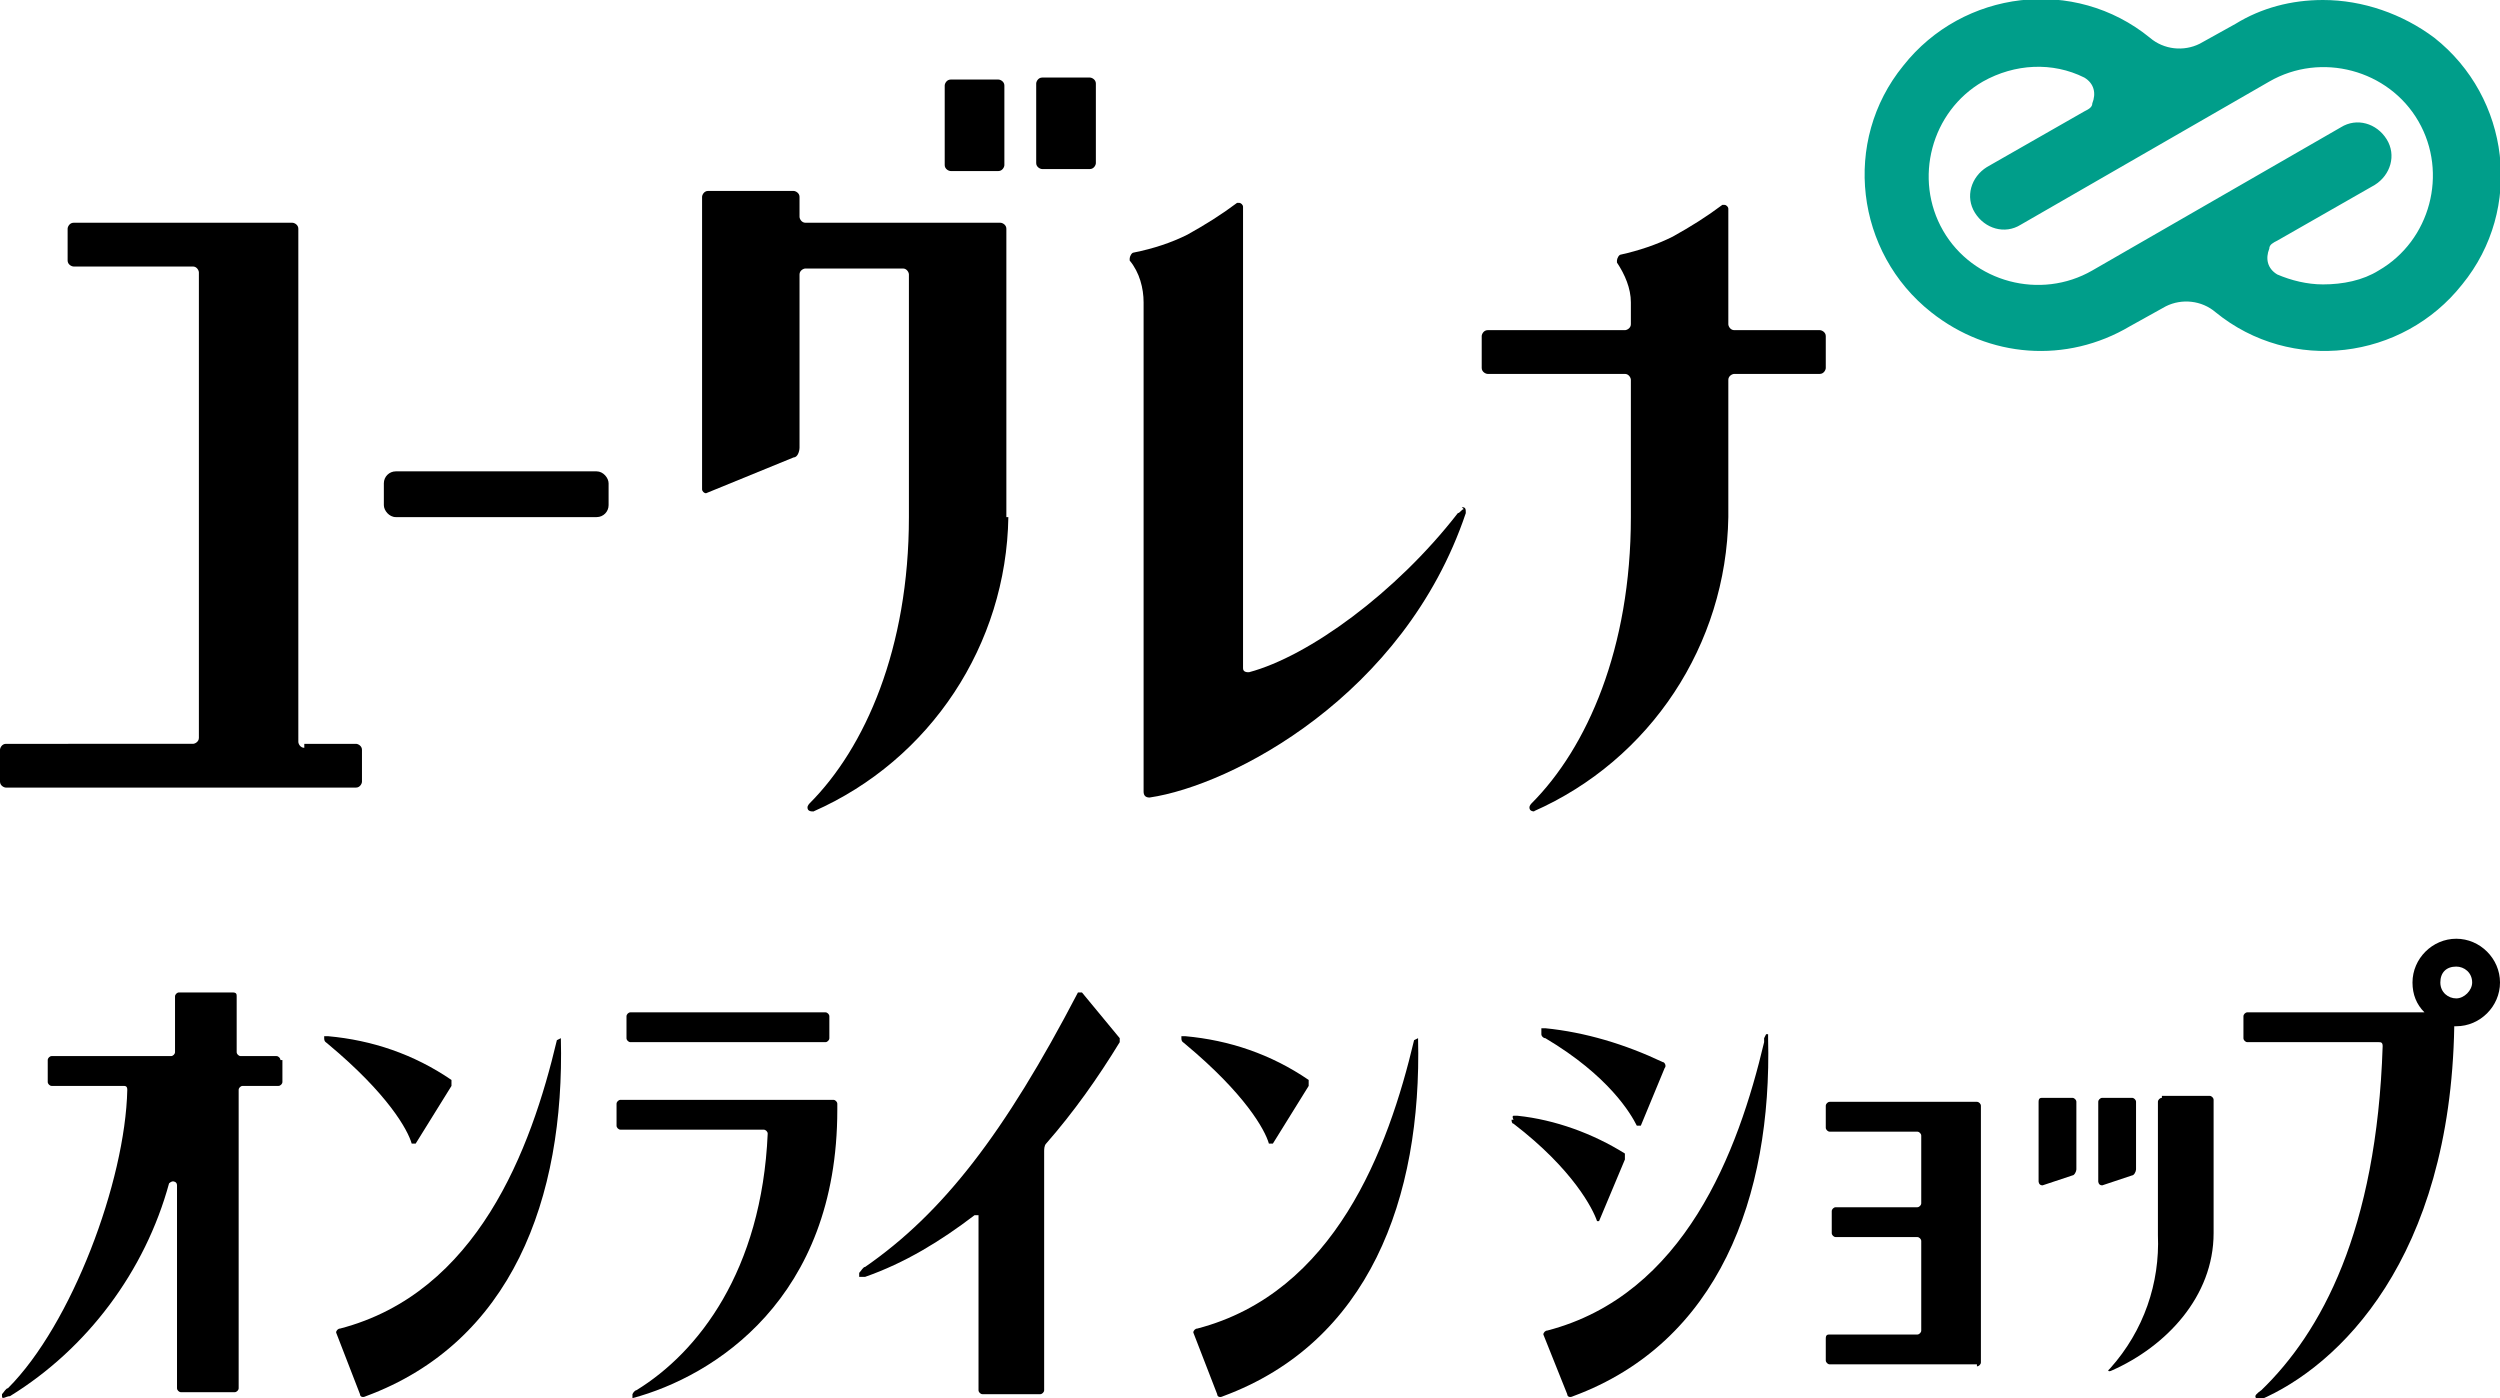<?xml version="1.0" encoding="UTF-8"?><svg id="a" xmlns="http://www.w3.org/2000/svg" viewBox="0 0 125.7 70.3"><rect x="19.3" y="23.7" width="11.3" height="2.3" rx=".6" ry=".6"/><path d="m15.3,37.6c-.2,0-.3-.2-.3-.3h0V11.5c0-.2-.2-.3-.3-.3H3.7c-.2,0-.3.2-.3.3h0v1.6c0,.2.2.3.3.3h6c.2,0,.3.2.3.3h0v23.4c0,.2-.2.3-.3.3H.3c-.2,0-.3.2-.3.3H0v1.6c0,.2.2.3.3.3h17.6c.2,0,.3-.2.3-.3v-1.6c0-.2-.2-.3-.3-.3h-2.6Z"/><path d="m47.5,8.3c0,.2.2.3.3.3h2.4c.2,0,.3-.2.3-.3v-4c0-.2-.2-.3-.3-.3h-2.4c-.2,0-.3.2-.3.3v4Zm4.9-4.4c-.2,0-.3.2-.3.3v4c0,.2.2.3.3.3h2.4c.2,0,.3-.2.3-.3v-4c0-.2-.2-.3-.3-.3h-2.4Z"/><path d="m77.1,40.8c5.9-2.6,9.7-8.4,9.8-14.8v-6.9c0-.2.2-.3.3-.3h4.3c.2,0,.3-.2.3-.3v-1.6c0-.2-.2-.3-.3-.3h-4.3c-.2,0-.3-.2-.3-.3v-5.8c0-.1-.1-.2-.2-.2,0,0,0,0-.1,0-.8.6-1.6,1.1-2.5,1.6-.8.4-1.7.7-2.6.9-.1,0-.2.2-.2.3,0,0,0,0,0,.1.4.6.7,1.3.7,2v1.1c0,.2-.2.3-.3.3h-6.9c-.2,0-.3.2-.3.3v1.6c0,.2.2.3.3.3h6.9c.2,0,.3.2.3.3v6.9c0,6.6-2.2,11.6-5,14.4,0,0-.1.1-.1.2,0,.2.2.2.3.2"/><path d="m73.6,25.6c-.1,0-.2.2-.3.2-3.1,4-7.5,7.2-10.5,8-.1,0-.3,0-.3-.2,0,0,0,0,0,0V10.4c0-.1-.1-.2-.2-.2,0,0,0,0-.1,0-.8.6-1.6,1.1-2.5,1.6-.8.4-1.7.7-2.7.9-.1,0-.2.2-.2.3,0,0,0,0,0,.1.5.6.7,1.4.7,2.1v24.6c0,.2.1.3.3.3,0,0,0,0,0,0,4.1-.6,12.8-5.1,15.9-14.3,0-.2,0-.3-.2-.3"/><path d="m50.6,26v-14.5c0-.2-.2-.3-.3-.3h-9.8c-.2,0-.3-.2-.3-.3v-1c0-.2-.2-.3-.3-.3h-4.3c-.2,0-.3.2-.3.3v14.7c0,.1.1.2.2.2,0,0,0,0,0,0l4.4-1.8c.2,0,.3-.3.3-.5v-8.7c0-.2.2-.3.3-.3h4.9c.2,0,.3.2.3.3v12.2h0c0,6.6-2.2,11.6-5,14.4,0,0-.1.1-.1.2,0,.2.2.2.3.2,5.9-2.6,9.7-8.4,9.8-14.8"/><path d="m116.8,0c-1.6,0-3.1.4-4.4,1.2l-1.8,1c-.8.4-1.8.3-2.5-.3-3.8-3.1-9.4-2.4-12.4,1.4-3.1,3.8-2.4,9.4,1.4,12.4,2.9,2.3,6.8,2.6,10,.7l1.8-1c.8-.4,1.8-.3,2.5.3,3.8,3.1,9.4,2.4,12.4-1.4,3.1-3.8,2.4-9.4-1.4-12.4C120.8.7,118.8,0,116.8,0m0,14.3c-.8,0-1.6-.2-2.3-.5-.5-.3-.6-.8-.4-1.3,0-.2.2-.3.4-.4l4.9-2.8c.8-.5,1.1-1.5.6-2.3-.5-.8-1.5-1.1-2.3-.6l-12.5,7.2c-2.6,1.5-6,.6-7.5-2-1.5-2.6-.6-6,2-7.5,1.6-.9,3.5-1,5.1-.2.5.3.6.8.4,1.3,0,.2-.2.3-.4.4l-4.9,2.8c-.8.5-1.1,1.5-.6,2.3.5.8,1.5,1.1,2.3.6h0l12.5-7.2c2.6-1.5,6-.6,7.5,2s.6,6-2,7.5c-.8.5-1.8.7-2.8.7" style="fill:#009e8a;"/><path d="m99.4,68.7c.1,0,.2-.1.2-.2h0v-12.9c0-.1-.1-.2-.2-.2h-7.4c-.1,0-.2.1-.2.2v1.1c0,.1.1.2.2.2h4.4c.1,0,.2.1.2.2v3.4c0,.1-.1.2-.2.2h-4.1c-.1,0-.2.1-.2.2h0v1.1c0,.1.1.2.2.2h4.1c.1,0,.2.1.2.2v4.5c0,.1-.1.2-.2.2h-4.4c-.1,0-.2,0-.2.2h0v1.1c0,.1.1.2.2.2h7.4Z"/><path d="m108.7,55.2c-.1,0-.2.1-.2.2h0v6.7c.1,2.4-.7,4.8-2.4,6.7,0,0,0,0-.1.1,0,0,0,.1.2,0,2.7-1.2,5.1-3.7,5.1-6.9v-6.7c0-.1-.1-.2-.2-.2h-2.4Zm-6.2,4.2c0,0,0,.2.2.2s0,0,0,0l1.5-.5c.1,0,.2-.2.2-.3v-3.4c0-.1-.1-.2-.2-.2h-1.5c-.1,0-.2,0-.2.2h0s0,4,0,4Zm4.9-4c0-.1-.1-.2-.2-.2h-1.5c-.1,0-.2.1-.2.2h0v4c0,0,0,.2.2.2s0,0,0,0l1.5-.5c.1,0,.2-.2.2-.3v-3.4Z"/><path d="m14.1,53.3c0-.1-.1-.2-.2-.2h-1.8c-.1,0-.2-.1-.2-.2v-2.8c0-.1,0-.2-.2-.2h-2.7c-.1,0-.2.1-.2.2v2.8c0,.1-.1.2-.2.2H2.6c-.1,0-.2.1-.2.2v1.1c0,.1.1.2.2.2h3.6c.1,0,.2,0,.2.2,0,0,0,0,0,0-.1,4.6-2.8,11.8-6,15-.1,0-.2.2-.3.3,0,0,0,0,0,.1,0,.2.2,0,.4,0,3.9-2.4,6.8-6.3,8-10.7,0,0,.1-.1.2-.1,0,0,.2,0,.2.2,0,0,0,0,0,0v10.2c0,.1.1.2.2.2h2.7c.1,0,.2-.1.2-.2v-15c0-.1.1-.2.2-.2h1.8c.1,0,.2-.1.2-.2v-1.1Zm-5.3,4.6s0,0,0,0h0"/><path d="m8.7,57.9s0,0,0,0h0"/><path d="m56.3,52.6c0-.1,0-.3,0-.4l-1.9-2.3c0,0-.1,0-.2,0,0,0,0,0,0,0-3.7,7.1-6.8,11.1-10.7,13.8-.1,0-.2.2-.3.3,0,0,0,.2,0,.2,0,0,0,0,0,0,0,0,.2,0,.3,0,2-.7,3.8-1.8,5.5-3.1,0,0,.2,0,.2,0v8.8c0,.1.1.2.2.2h2.9c.1,0,.2-.1.2-.2h0v-12c0-.1,0-.3.1-.4,1.4-1.6,2.6-3.3,3.7-5.1"/><path d="m77.5,51.9c0,0,0-.1,0-.2,0,0,0,0,0,0,0,0,.1,0,.2,0,2,.2,4,.8,5.9,1.7.1,0,.2.2.1.3l-1.2,2.9c0,0-.2,0-.2,0-.3-.6-1.4-2.5-4.6-4.4-.1,0-.2-.1-.2-.2m-1.5,4.3c0,0,0,.2.1.2,3,2.3,4,4.3,4.2,4.9,0,0,0,0,.1,0,0,0,0,0,0,0l1.3-3.1c0-.1,0-.3,0-.3-1.6-1-3.5-1.7-5.4-1.9,0,0-.2,0-.2,0,0,0-.1,0,0,.2,0,0,0,0,0,0m12.6-4.1c0,0,0,.1,0,.2-1.3,5.5-4,12.7-10.9,14.5-.1,0-.2.1-.2.2,0,0,0,0,0,0l1.2,3c0,.1.1.2.3.1,7.3-2.7,10-10,9.8-18,0,0,0-.1,0-.2,0,0,0,0-.1,0,0,0,0,0,0,0"/><path d="m123.5,47.2c-1.2,0-2.2,1-2.2,2.2,0,.6.2,1.1.6,1.5h-8.9c-.1,0-.2.1-.2.2v1.1c0,.1.1.2.2.2h6.6c.1,0,.2,0,.2.2,0,0,0,0,0,0-.3,9.3-3.1,14.4-6.1,17.3,0,0-.3.2-.3.3,0,.1.1.2.2.2,4-1.7,9.6-7.1,9.8-18.8,0,0,0,0,.1,0,1.2,0,2.2-1,2.2-2.2s-1-2.2-2.2-2.2m0,3c-.4,0-.8-.3-.8-.8s.3-.8.8-.8c.4,0,.8.3.8.8,0,.4-.4.8-.8.8"/><path d="m41.7,51.1c0-.1-.1-.2-.2-.2h-9.8c-.1,0-.2.1-.2.2v1.1c0,.1.1.2.2.2h9.8c.1,0,.2-.1.2-.2v-1.1Zm-10.5,4.2c-.1,0-.2.1-.2.2v1.1c0,.1.1.2.2.2h7.2c.1,0,.2.1.2.2,0,0,0,0,0,0-.3,6.9-3.5,11-6.6,12.9,0,0-.1,0-.2.2,0,0,0,0,0,0,0,0,0,.1,0,.2,0,0,0,0,0,0,4.1-1.1,10.3-5,10.3-14.5v-.3c0-.1-.1-.2-.2-.2h-10.8Z"/><path d="m28,52.3s0,0,0-.1c0,0,0,0,0,0,0,0,0,0,0,0,0,0,0,0,0,.1-1.3,5.5-4,12.7-10.9,14.5-.1,0-.2.1-.2.2,0,0,0,0,0,0l1.2,3.1c0,.1.1.2.3.1,7.3-2.7,10-9.9,9.8-18m-7.4,5.3c0,0,0,0,.1,0,0,0,0,0,0,0l1.8-2.9c0-.1,0-.3,0-.3-1.9-1.3-4-2-6.2-2.2,0,0-.1,0-.2,0,0,0,0,0,0,.1,0,0,0,0,0,0h0c0,.2.1.2.2.3,3,2.5,4,4.3,4.2,5"/><path d="m71.1,52.3s0,0,0-.1c0,0,0,0,0,0,0,0,0,0,0,0,0,0,0,0,0,.1-1.3,5.5-4,12.7-10.9,14.5-.1,0-.2.1-.2.2,0,0,0,0,0,0l1.2,3.1c0,.1.1.2.3.1,7.3-2.7,10-9.9,9.8-18m-7.4,5.3c0,0,0,0,.1,0,0,0,0,0,0,0l1.8-2.9c0-.1,0-.3,0-.3-1.9-1.3-4-2-6.2-2.2,0,0-.1,0-.2,0,0,0,0,0,0,.1,0,0,0,0,0,0h0c0,.2.1.2.2.3,3,2.5,4,4.3,4.2,5"/></svg>